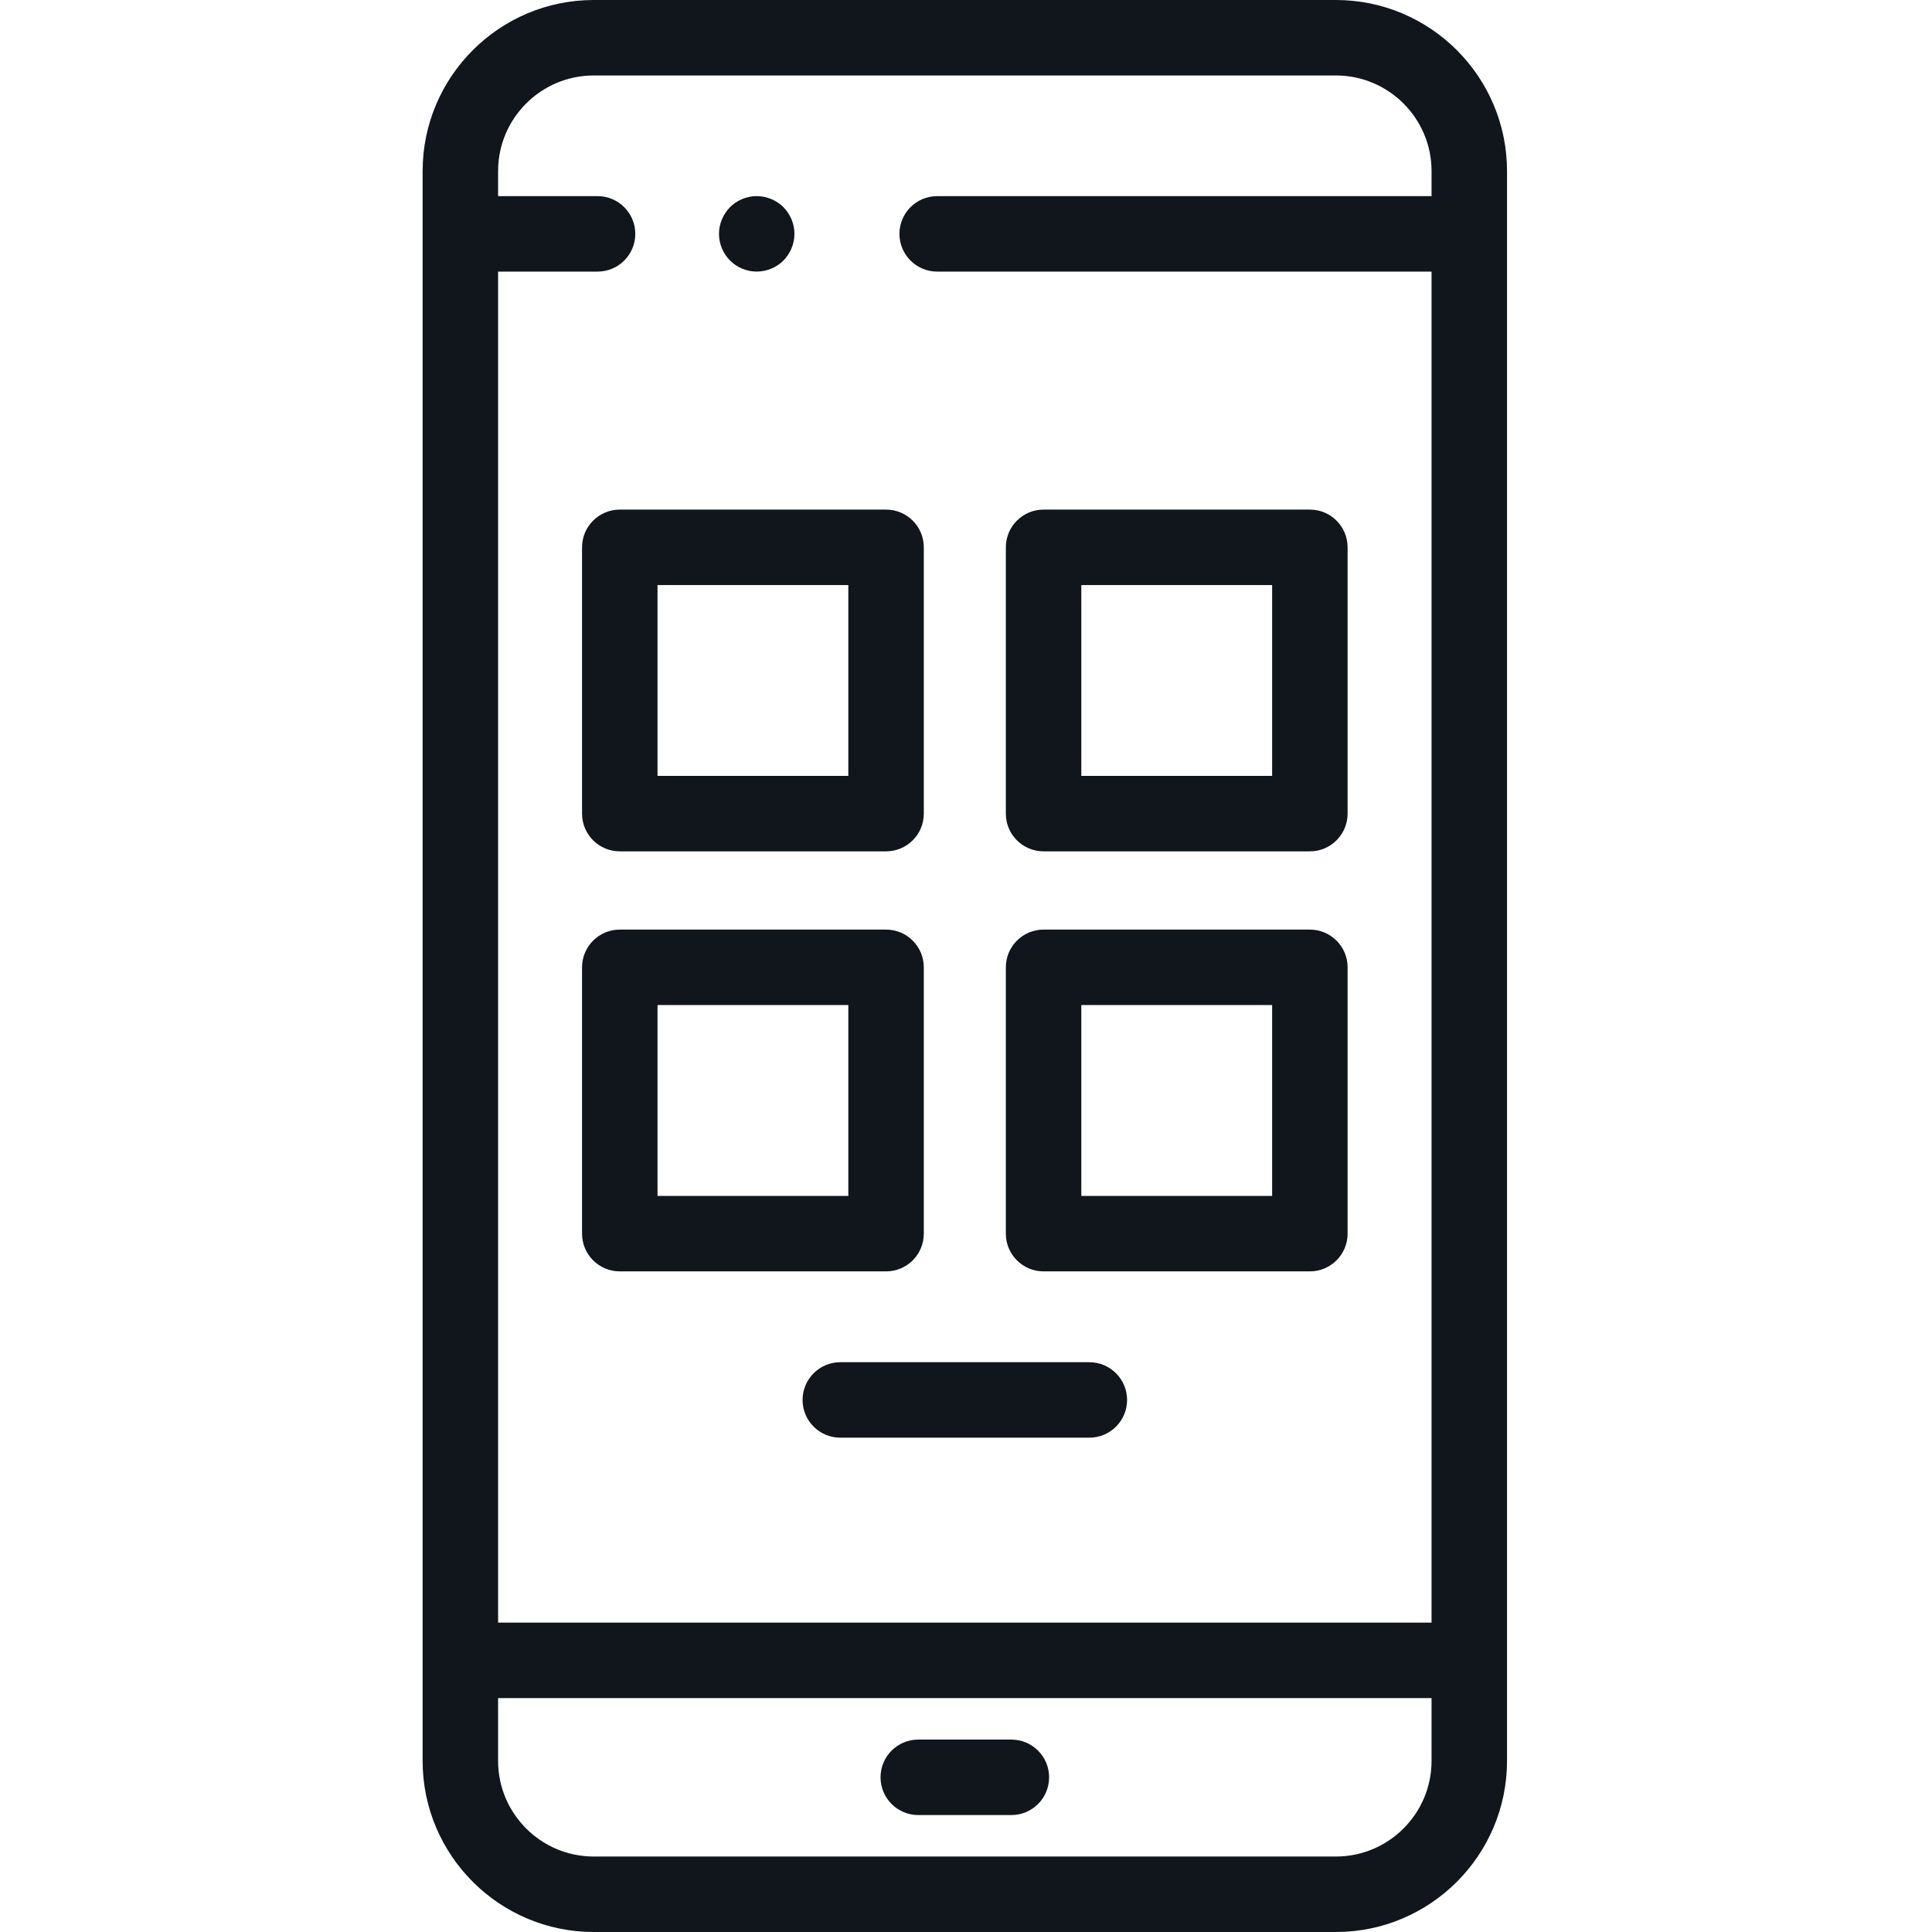 <?xml version="1.0" encoding="UTF-8"?> <svg xmlns="http://www.w3.org/2000/svg" width="64" height="64" viewBox="0 0 64 64" fill="none"><path d="M25.067 8.996C24.986 8.996 24.904 8.989 24.824 8.973C24.744 8.956 24.665 8.933 24.589 8.901C24.514 8.87 24.441 8.831 24.373 8.786C24.305 8.74 24.241 8.689 24.184 8.631C24.126 8.572 24.074 8.509 24.029 8.441C23.984 8.372 23.945 8.3 23.914 8.225C23.882 8.15 23.857 8.071 23.842 7.991C23.826 7.91 23.817 7.829 23.817 7.747C23.817 7.665 23.826 7.584 23.842 7.502C23.857 7.422 23.882 7.344 23.914 7.268C23.945 7.194 23.984 7.121 24.029 7.053C24.074 6.985 24.126 6.92 24.184 6.862C24.241 6.805 24.305 6.752 24.373 6.707C24.441 6.663 24.514 6.623 24.589 6.592C24.665 6.561 24.744 6.538 24.824 6.521C25.23 6.44 25.661 6.572 25.951 6.862C26.009 6.92 26.061 6.985 26.106 7.053C26.151 7.121 26.19 7.194 26.221 7.268C26.252 7.344 26.276 7.422 26.293 7.502C26.309 7.584 26.317 7.665 26.317 7.747C26.317 7.829 26.309 7.91 26.293 7.991C26.276 8.071 26.252 8.15 26.221 8.225C26.19 8.3 26.151 8.372 26.106 8.441C26.061 8.509 26.009 8.572 25.951 8.631C25.719 8.864 25.396 8.996 25.067 8.996Z" fill="#10161B"></path><path d="M44.254 0H19.668C16.543 0 14 2.542 14 5.668V58.332C14 61.457 16.543 64 19.668 64H44.254C47.379 64 49.922 61.457 49.922 58.332V5.668C49.922 2.542 47.379 0 44.254 0ZM19.668 2.5H44.254C46.001 2.5 47.422 3.921 47.422 5.668V6.497H31.045C30.355 6.497 29.795 7.057 29.795 7.747C29.795 8.437 30.355 8.997 31.045 8.997H47.422V53.751H16.5V8.997H19.795C20.485 8.997 21.045 8.437 21.045 7.747C21.045 7.057 20.485 6.497 19.795 6.497H16.5V5.668C16.5 3.921 17.921 2.5 19.668 2.5ZM47.422 58.332C47.422 60.078 46.001 61.5 44.254 61.5H19.668C17.921 61.5 16.5 60.078 16.5 58.332V56.251H47.422V58.332Z" fill="#10161B"></path><path d="M29.352 28.202H20.531C19.841 28.202 19.281 27.643 19.281 26.952V18.131C19.281 17.441 19.841 16.881 20.531 16.881H29.352C30.043 16.881 30.602 17.441 30.602 18.131V26.952C30.602 27.643 30.043 28.202 29.352 28.202ZM21.781 25.702H28.102V19.381H21.781V25.702Z" fill="#10161B"></path><path d="M43.391 28.202H34.57C33.879 28.202 33.32 27.643 33.32 26.952V18.131C33.32 17.441 33.879 16.881 34.57 16.881H43.391C44.081 16.881 44.641 17.441 44.641 18.131V26.952C44.641 27.643 44.081 28.202 43.391 28.202ZM35.82 25.702H42.141V19.381H35.82V25.702Z" fill="#10161B"></path><path d="M29.352 42.116H20.531C19.841 42.116 19.281 41.556 19.281 40.866V32.044C19.281 31.355 19.841 30.794 20.531 30.794H29.352C30.043 30.794 30.602 31.355 30.602 32.044V40.866C30.602 41.556 30.043 42.116 29.352 42.116ZM21.781 39.616H28.102V33.294H21.781V39.616Z" fill="#10161B"></path><path d="M43.391 42.116H34.57C33.879 42.116 33.32 41.556 33.32 40.866V32.044C33.32 31.355 33.879 30.794 34.57 30.794H43.391C44.081 30.794 44.641 31.355 44.641 32.044V40.866C44.641 41.556 44.081 42.116 43.391 42.116ZM35.82 39.616H42.141V33.294H35.82V39.616Z" fill="#10161B"></path><path d="M33.503 60.126H30.419C29.729 60.126 29.169 59.566 29.169 58.876C29.169 58.185 29.729 57.626 30.419 57.626H33.503C34.193 57.626 34.753 58.185 34.753 58.876C34.753 59.566 34.193 60.126 33.503 60.126Z" fill="#10161B"></path><path d="M36.086 47.625H27.836C27.146 47.625 26.586 47.065 26.586 46.375C26.586 45.685 27.146 45.125 27.836 45.125H36.086C36.776 45.125 37.336 45.685 37.336 46.375C37.336 47.065 36.776 47.625 36.086 47.625Z" fill="#10161B"></path></svg> 